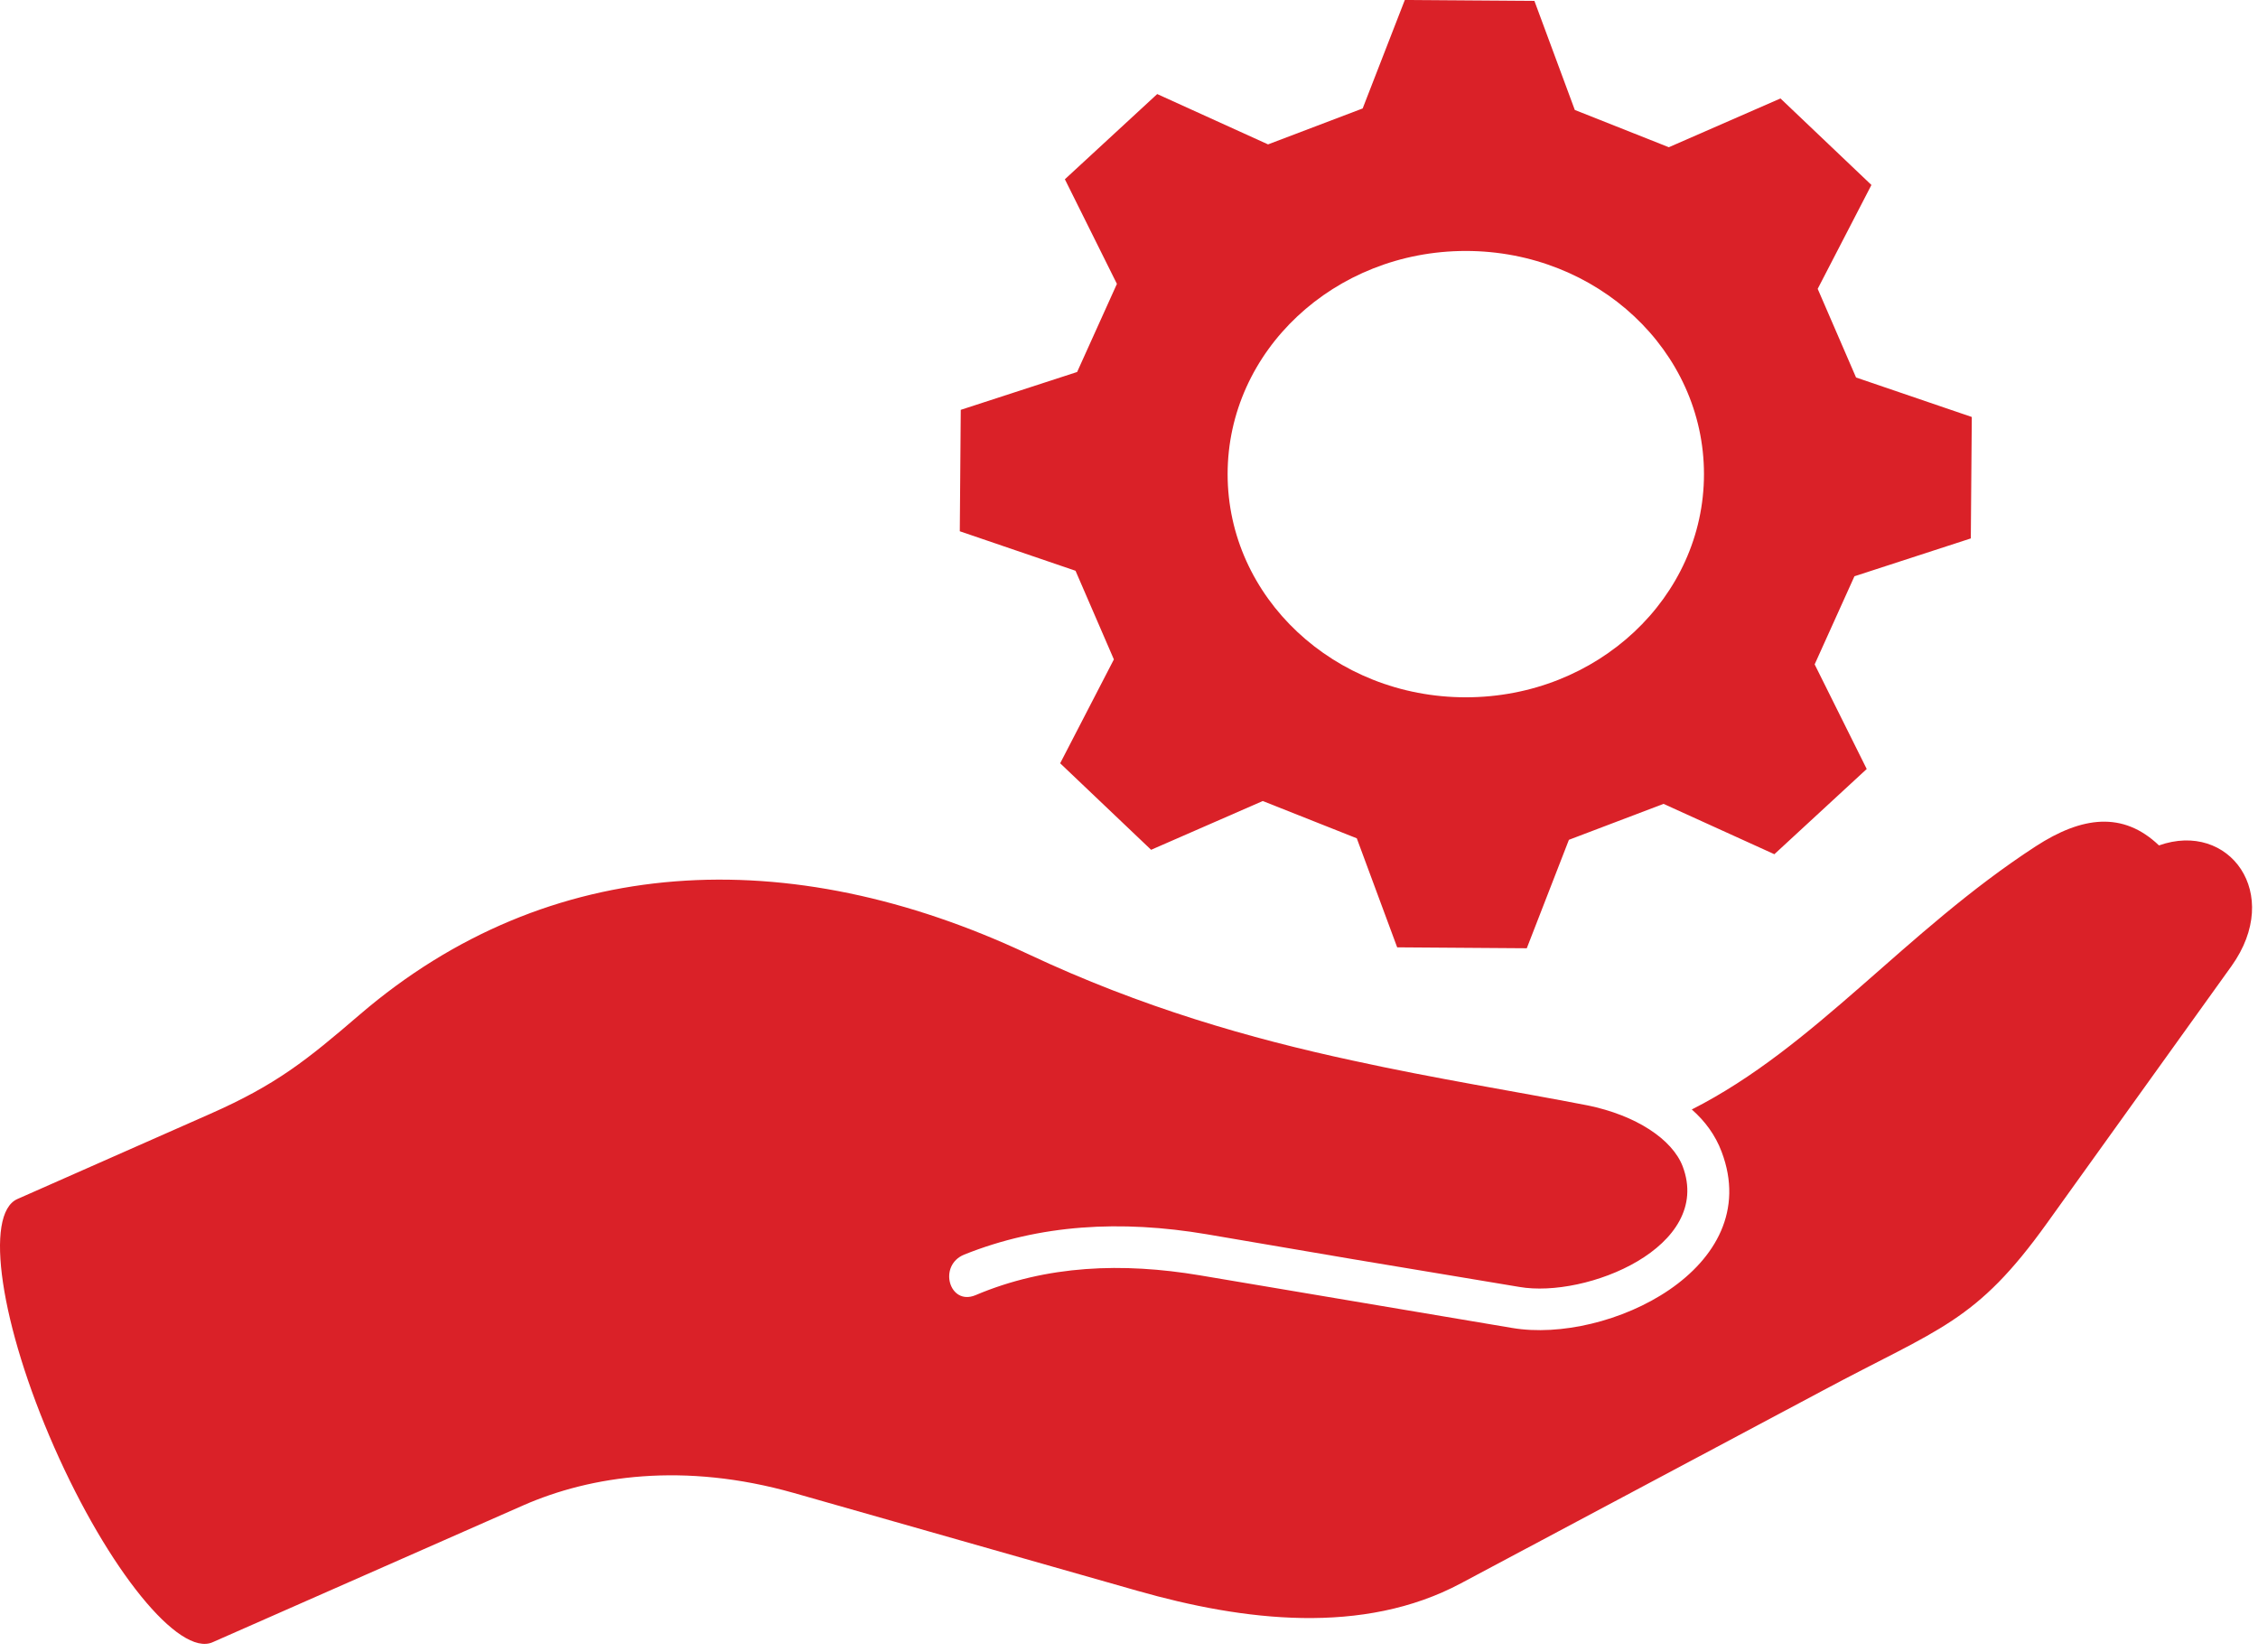 <?xml version="1.0" encoding="UTF-8" standalone="no"?><!DOCTYPE svg PUBLIC "-//W3C//DTD SVG 1.1//EN" "http://www.w3.org/Graphics/SVG/1.1/DTD/svg11.dtd"><svg width="100%" height="100%" viewBox="0 0 108 79" version="1.1" xmlns="http://www.w3.org/2000/svg" xmlns:xlink="http://www.w3.org/1999/xlink" xml:space="preserve" xmlns:serif="http://www.serif.com/" style="fill-rule:evenodd;clip-rule:evenodd;stroke-linejoin:round;stroke-miterlimit:2;"><path d="M81.501,22.677c-0,-5.895 -5.1,-10.674 -11.392,-10.674c-6.292,0 -11.392,4.779 -11.392,10.674c-0,5.895 5.1,10.674 11.392,10.674c6.292,0 11.392,-4.779 11.392,-10.674m25.232,23.528l-8.823,12.293c-3.41,4.759 -5.135,5.017 -10.727,8.011l-17.31,9.22c-4.68,2.498 -10.39,1.804 -15.466,0.358l-16.437,-4.68c-5.255,-1.488 -9.696,-0.833 -12.948,0.594l-14.852,6.544c-1.605,0.714 -4.996,-3.47 -7.574,-9.32c-2.578,-5.849 -3.371,-11.163 -1.765,-11.877l9.201,-4.064c3.192,-1.408 4.639,-2.578 7.178,-4.76c9.041,-7.752 20.521,-8.268 31.962,-2.894c5.433,2.558 10.648,4.045 15.526,5.095c3.985,0.873 7.753,1.468 11.223,2.142c2.34,0.476 4.064,1.626 4.56,2.915c1.467,3.866 -4.62,6.325 -7.812,5.77l-7.971,-1.329l-6.98,-1.19c-4.104,-0.693 -7.99,-0.475 -11.599,0.972c-1.269,0.515 -0.714,2.459 0.536,1.943c3.41,-1.448 7.058,-1.566 10.727,-0.952l14.95,2.519c4.56,0.773 12.134,-2.835 10.013,-8.427c-0.297,-0.793 -0.793,-1.468 -1.427,-2.023c5.908,-2.994 10.171,-8.506 16.457,-12.591c2.201,-1.427 4.163,-1.685 5.889,-0.039c3.35,-1.19 5.948,2.3 3.469,5.77m-19.793,-32.39c0.732,1.693 1.102,2.547 1.835,4.24l5.536,1.889c-0.024,2.9 -0.024,2.908 -0.047,5.808l-5.566,1.81c-0.759,1.682 -1.143,2.532 -1.903,4.214l2.49,5.004c-2.206,2.035 -2.211,2.04 -4.417,4.076l-5.301,-2.408c-1.806,0.686 -2.719,1.033 -4.526,1.719l-2.015,5.187c-3.096,-0.022 -3.104,-0.022 -6.199,-0.044l-1.932,-5.215c-1.795,-0.711 -2.702,-1.071 -4.497,-1.783l-5.34,2.333c-2.172,-2.067 -2.178,-2.072 -4.35,-4.138l2.569,-4.968c-0.732,-1.693 -1.102,-2.547 -1.835,-4.24l-5.535,-1.889c0.023,-2.9 0.023,-2.908 0.046,-5.808l5.566,-1.81c0.76,-1.682 1.143,-2.532 1.903,-4.214l-2.489,-5.004c2.205,-2.035 2.211,-2.04 4.416,-4.075l5.302,2.407c1.806,-0.686 2.719,-1.033 4.525,-1.719l2.016,-5.187c3.095,0.022 3.103,0.022 6.199,0.044l1.932,5.215c1.795,0.711 2.702,1.071 4.497,1.783l5.34,-2.333c2.172,2.067 2.177,2.072 4.35,4.138l-2.57,4.968Z" style="fill:#da2128;fill-rule:nonzero;"/></svg>